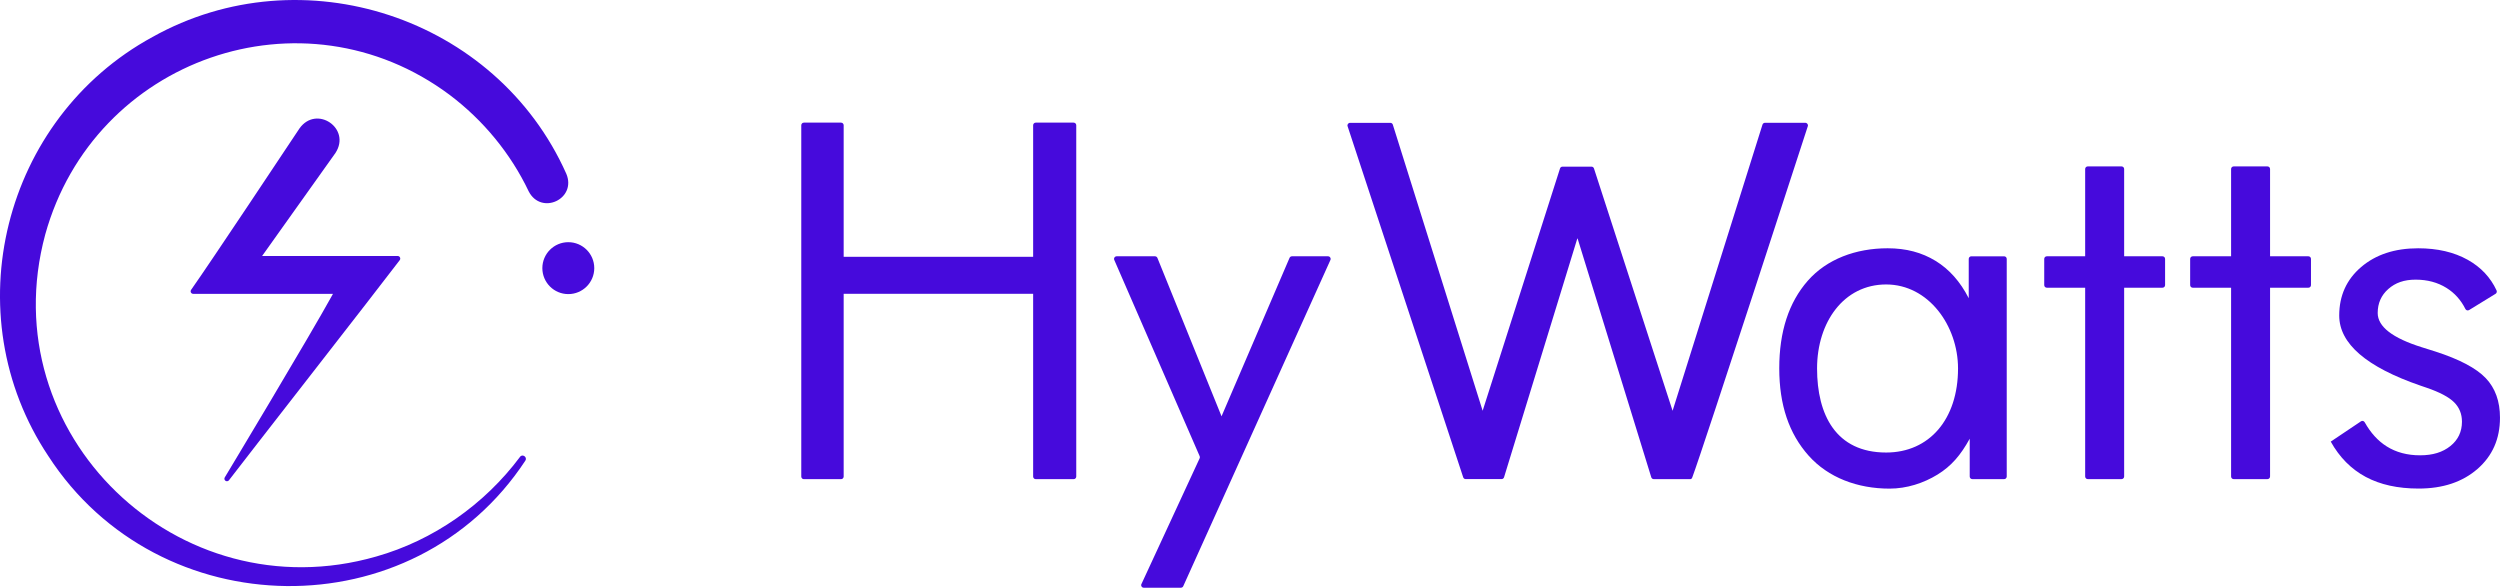 <?xml version="1.0" encoding="UTF-8"?> <svg xmlns="http://www.w3.org/2000/svg" id="Layer_2" data-name="Layer 2" viewBox="0 0 1700.79 399.84"><defs><style> .cls-1 { fill: #460adc; } </style></defs><g id="Layer_1-2" data-name="Layer 1"><g><path class="cls-1" d="m178.3,174.17l49.91-70.1c10.91-16.71-12.86-32.9-24.44-16.74-8.81,13.23-59.61,89.75-73.75,109.84-.81,1.16,0,2.74,1.43,2.74h95.09c-15.8,28.78-73.66,124.93-73.66,124.93-.42.74-.22,1.68.47,2.22.77.57,1.85.42,2.42-.35,9.23-12.17,100.67-129.25,116.17-149.72.89-1.16.05-2.84-1.43-2.84h-92.2Z"></path><g><path class="cls-1" d="m545.12,324.2V85.21c0-.99.79-1.78,1.78-1.78h25.28c.99,0,1.78.79,1.78,1.78v89.48h128.9v-89.48c0-.99.79-1.78,1.78-1.78h25.77c.99,0,1.78.79,1.78,1.78v238.99c0,.99-.79,1.78-1.78,1.78h-25.77c-.99,0-1.78-.79-1.78-1.78v-124.33h-128.9v124.33c0,.99-.79,1.78-1.78,1.78h-25.28c-.99,0-1.78-.79-1.78-1.78Z"></path><path class="cls-1" d="m776.54,397.34l39.6-85.56c.22-.47.22-.99,0-1.46l-58.08-133.47c-.52-1.18.35-2.49,1.63-2.49h26.07c.72,0,1.38.44,1.65,1.11l43.62,107.75,46.26-107.77c.27-.64.91-1.09,1.63-1.09h24.56c1.28,0,2.15,1.33,1.63,2.52l-100.12,221.91c-.3.64-.91,1.04-1.63,1.04h-25.23c-1.31,0-2.15-1.36-1.6-2.52l.02.03Z"></path><path class="cls-1" d="m1418.57,195.74h-26.07c-.99,0-1.78-.79-1.78-1.78v-17.82c0-.99.79-1.78,1.78-1.78h26.07v-59.37c0-.99.79-1.78,1.78-1.78h22.96c.99,0,1.78.79,1.78,1.78v59.37h26.07c.99,0,1.78.79,1.78,1.78v17.82c0,.99-.79,1.78-1.78,1.78h-26.07v128.43c0,.99-.79,1.78-1.78,1.78h-22.96c-.99,0-1.78-.79-1.78-1.78v-128.43Z"></path><path class="cls-1" d="m1517.85,195.74h-26.07c-.99,0-1.78-.79-1.78-1.78v-17.82c0-.99.79-1.78,1.78-1.78h26.07v-59.37c0-.99.79-1.78,1.77-1.78h22.96c.99,0,1.78.79,1.78,1.78v59.37h26.06c.99,0,1.78.79,1.78,1.78v17.82c0,.99-.79,1.78-1.78,1.78h-26.06v128.43c0,.99-.79,1.78-1.78,1.78h-22.96c-.99,0-1.77-.79-1.77-1.78v-128.43Z"></path><path class="cls-1" d="m1585.61,300.46l20.59-13.82c.86-.59,2.02-.27,2.54.64,4.05,7.21,9.03,12.69,14.98,16.42,6.39,4.02,13.97,6.05,22.69,6.05s15.38-2.1,20.63-6.3c5.23-4.2,7.87-9.73,7.87-16.56,0-5.31-1.8-9.73-5.38-13.26-3.58-3.53-9.75-6.79-18.46-9.78l-4.32-1.48c-36.88-12.69-55.34-28.61-55.34-47.72,0-13.48,4.96-24.46,14.91-32.98,9.95-8.49,22.86-12.76,38.78-12.76,13.13,0,24.41,2.62,33.79,7.87,8.91,4.99,15.43,11.92,19.57,20.83.37.81.07,1.8-.69,2.27l-18.02,11.06c-.89.54-2.05.2-2.52-.77-3.06-6.1-7.33-10.86-12.84-14.29-6.02-3.75-13.01-5.63-20.96-5.63s-13.82,2.12-18.64,6.37c-4.81,4.25-7.21,9.7-7.21,16.32,0,9.28,10.05,17.06,30.17,23.35,3.75,1.21,6.74,2.15,8.94,2.81,16.46,5.31,27.92,11.35,34.39,18.14,6.47,6.79,9.7,15.77,9.7,26.93,0,14.37-5.11,25.99-15.33,34.88-10.22,8.89-23.55,13.33-40.01,13.33-14.14,0-26.14-2.64-36.04-7.95-9.87-5.31-17.8-13.3-23.77-24.02"></path><path class="cls-1" d="m1339.36,176.17v26.71c-5.75-11.26-13.28-19.75-22.61-25.43-9.33-5.68-19.9-8.54-32.58-8.54-21.65,0-41.4,7.38-54.33,22.12-12.93,14.74-19.38,34.61-19.38,59.56s6.64,44.43,19.97,59.39c13.31,14.96,33.3,22.44,55.07,22.44,11.7,0,23.18-3.75,32.61-9.55,9.46-5.8,15.85-13.36,21.92-24.41v25.72c0,.99.79,1.78,1.78,1.78h21.62c.99,0,1.78-.79,1.78-1.78v-148.03c0-.99-.79-1.78-1.78-1.78h-22.29c-.99,0-1.78.79-1.78,1.78v.02Zm-7.28,74.52c0,34.56-19.57,57.17-48.9,57.17-34.14,0-47-25.6-47-57.17s18.19-57.17,47-57.17,48.9,28.07,48.9,57.17Z"></path><path class="cls-1" d="m1229.89,85.86c.37-1.13-.49-2.32-1.7-2.32h-27.44c-.79,0-1.46.49-1.71,1.26l-61.15,194.67-53.47-164.82c-.22-.76-.91-1.28-1.71-1.28h-19.73c-.79,0-1.5.54-1.7,1.31l-52.61,164.77-61.1-194.62c-.22-.74-.91-1.26-1.71-1.26h-27.39c-1.21,0-2.08,1.18-1.68,2.32l78.64,238.82c.25.74.91,1.23,1.68,1.23h24.43c.79,0,1.51-.54,1.71-1.31l49.81-162.33s.2-.12.22,0l50.09,162.35c.22.77.91,1.31,1.71,1.31h24.93c.62,0,1.01-.45,1.33-1.31,7.15-19,78.55-238.79,78.55-238.79Z"></path></g><path class="cls-1" d="m357.42,313.35c-75.98,115.67-249.43,112.96-324.54-3.09C-31.4,213.8,1.9,80.67,103.74,25.17c101.82-56.91,233.94-13.66,281.54,93.07,7.19,17.12-17.05,28.43-25.57,12-12.3-25.86-31-48.51-53.82-65.7C206.1-9.93,63.95,39.91,30.78,159.51-5.95,295.44,121.15,417.36,255.95,378.61c38.83-10.99,73.61-35.35,97.84-67.8,1.65-2.27,5.16.2,3.61,2.55h.03Z"></path><path class="cls-1" d="m386.63,200.08c9.76,0,17.66-7.91,17.66-17.66s-7.91-17.66-17.66-17.66-17.66,7.91-17.66,17.66,7.91,17.66,17.66,17.66Z"></path></g></g></svg> 